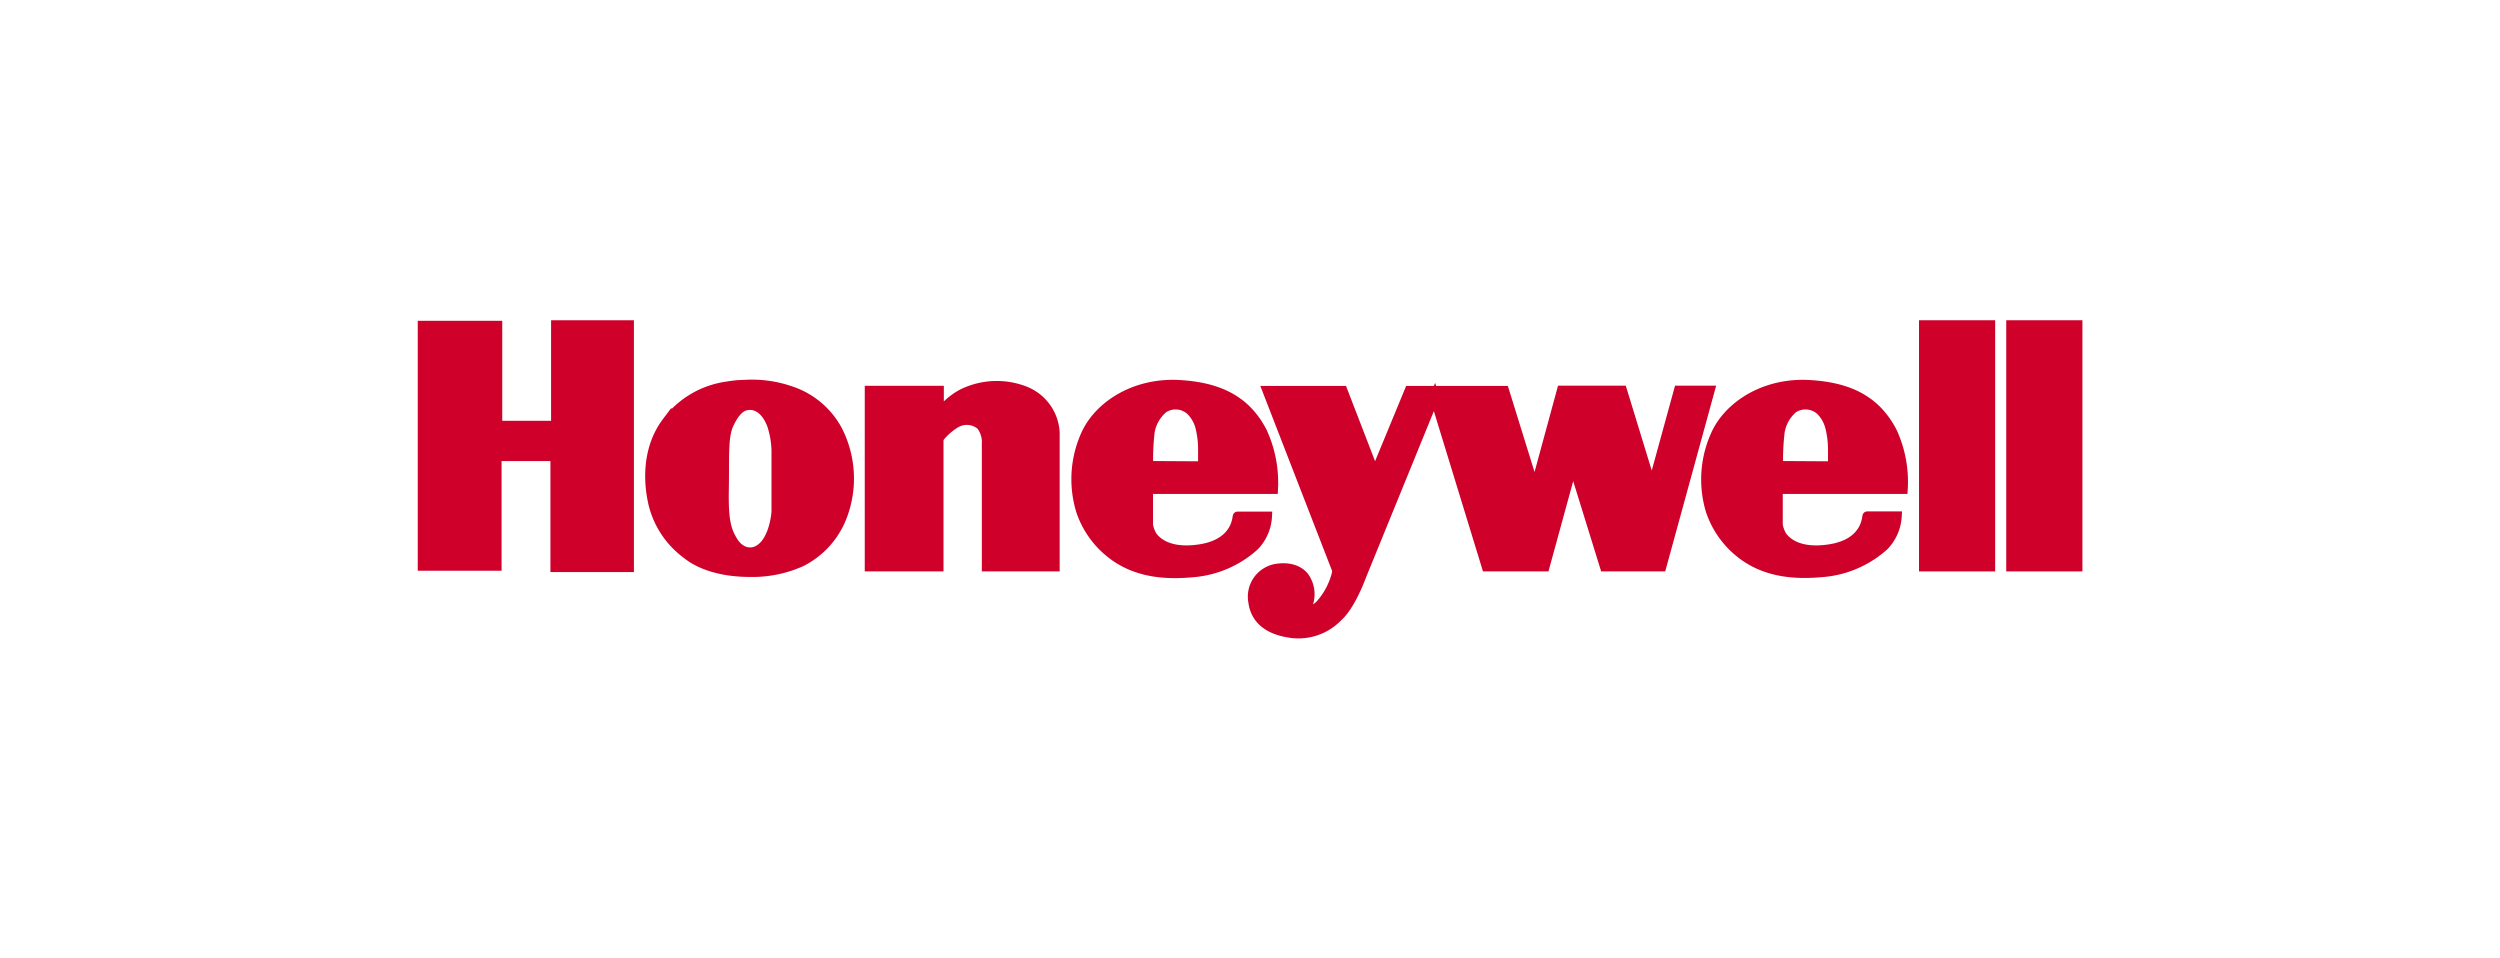 <svg id="Ebene_1" data-name="Ebene 1" xmlns="http://www.w3.org/2000/svg" viewBox="0 0 300 115"><defs><style>.cls-1,.cls-3{fill:none;}.cls-2{fill:#cf002a;fill-rule:evenodd;}.cls-3{stroke:#cf002a;stroke-miterlimit:3.27;stroke-width:1.14px;}</style></defs><rect class="cls-1" width="300" height="115"/><g id="g11"><path id="path269" class="cls-2" d="M50.7,39.07h9v12h7V39H75.5V68.08H66.62V54.76h-7V67.92H50.7V39.07"/><path id="path271" class="cls-3" d="M50.7,39.07h9v12h7V39H75.5V68.08H66.62V54.76h-7V67.92H50.7Z"/><path id="path273" class="cls-2" d="M92.62,51a10.5,10.5,0,0,1,.53,3.51c0,2.86,0,6.23,0,6.93-.12,1.36-.59,3.32-1.74,4.28S88.83,66.32,88,65s-1.18-2.54-1.11-6.25-.13-6.28.56-7.8,1.42-2.15,2.08-2.28C90.89,48.39,92,49.34,92.62,51Zm-3-4.86a14.17,14.17,0,0,1,5.21.75,9.91,9.91,0,0,1,5.67,4.72,12.72,12.72,0,0,1,.67,10.08,10.16,10.16,0,0,1-5,5.72,14.31,14.31,0,0,1-6.3,1.25c-2.36,0-5.39-.51-7.42-2.13a10.62,10.62,0,0,1-4-5.8c-.62-2.4-1-6.7,1.56-10.1a10.88,10.88,0,0,1,7.28-4.28,11.81,11.81,0,0,1,2.33-.21"/><path id="path275" class="cls-3" d="M92.62,51a10.5,10.5,0,0,1,.53,3.51c0,2.86,0,6.23,0,6.93-.12,1.36-.59,3.32-1.74,4.28S88.83,66.32,88,65s-1.18-2.54-1.11-6.25-.13-6.28.56-7.8,1.42-2.15,2.08-2.28C90.89,48.39,92,49.34,92.62,51Zm-3-4.86a14.17,14.17,0,0,1,5.21.75,9.91,9.91,0,0,1,5.67,4.72,12.72,12.72,0,0,1,.67,10.08,10.16,10.16,0,0,1-5,5.72,14.31,14.31,0,0,1-6.3,1.25c-2.36,0-5.39-.51-7.42-2.13a10.62,10.62,0,0,1-4-5.8c-.62-2.4-1-6.7,1.56-10.1a10.88,10.88,0,0,1,7.28-4.28A11.81,11.81,0,0,1,89.65,46.17Z"/><path id="path277" class="cls-2" d="M112.65,52.79V68h-8.31V46.87h8.35v2.84a8.08,8.08,0,0,1,2.79-2.46,9.33,9.33,0,0,1,7.58-.3,5.68,5.68,0,0,1,3.53,4.95V68h-8.2V53.28a3.28,3.28,0,0,0-.66-2.22,2.6,2.6,0,0,0-3-.3c-1.13.61-2.3,1.87-2.13,2"/><path id="path279" class="cls-3" d="M112.65,52.79V68h-8.31V46.87h8.35v2.84a8.08,8.08,0,0,1,2.79-2.46,9.33,9.33,0,0,1,7.58-.3,5.68,5.68,0,0,1,3.53,4.95V68h-8.2V53.28a3.28,3.28,0,0,0-.66-2.22,2.6,2.6,0,0,0-3-.3C113.65,51.37,112.48,52.63,112.65,52.79Z"/><path id="path281" class="cls-2" d="M130.41,51.89c1.65-3.33,5.87-6,11.06-5.72s8.18,2.15,10,5.64a14.54,14.54,0,0,1,1.32,6.89l-15,0V63a3.84,3.84,0,0,0,.49,1.32c.34.45,1.7,2.2,5.76,1.56,4.5-.72,4.38-3.92,4.47-3.92l3.56,0a5.53,5.53,0,0,1-1.52,3.54,12.54,12.54,0,0,1-7,3.16c-2.93.3-7.09.39-10.43-2.4a10.88,10.88,0,0,1-3.43-5A13,13,0,0,1,130.41,51.89Zm7.4,4a28.7,28.7,0,0,1,.18-4.07A4.69,4.69,0,0,1,139.61,49a2.68,2.68,0,0,1,3.23.23,4.3,4.3,0,0,1,1.17,2,11,11,0,0,1,.33,2.8c0,1.18,0,1.85,0,1.9h-6.53"/><path id="path283" class="cls-3" d="M130.41,51.89c1.65-3.33,5.87-6,11.06-5.72s8.18,2.15,10,5.64a14.54,14.54,0,0,1,1.32,6.89l-15,0V63a3.84,3.84,0,0,0,.49,1.32c.34.45,1.7,2.2,5.76,1.56,4.5-.72,4.38-3.92,4.47-3.92l3.56,0a5.53,5.53,0,0,1-1.52,3.54,12.54,12.54,0,0,1-7,3.16c-2.93.3-7.09.39-10.43-2.4a10.88,10.88,0,0,1-3.43-5A13,13,0,0,1,130.41,51.89Zm7.4,4a28.7,28.7,0,0,1,.18-4.07A4.69,4.69,0,0,1,139.61,49a2.68,2.68,0,0,1,3.23.23,4.3,4.3,0,0,1,1.17,2,11,11,0,0,1,.33,2.8c0,1.18,0,1.85,0,1.9Z"/><path id="path285" class="cls-2" d="M206,51.89c1.65-3.33,5.87-6,11.07-5.72s8.17,2.15,10,5.64a14.33,14.33,0,0,1,1.29,6.89l-15,0V63a3.84,3.84,0,0,0,.49,1.32c.33.45,1.69,2.2,5.75,1.56,4.51-.72,4.38-3.94,4.47-3.94h3.57a5.57,5.57,0,0,1-1.53,3.54,12.54,12.54,0,0,1-7,3.16c-2.94.3-7.09.39-10.44-2.4a10.93,10.93,0,0,1-3.42-5A13,13,0,0,1,206,51.89Zm7.4,4a29.23,29.23,0,0,1,.19-4.07A4.69,4.69,0,0,1,215.19,49a2.69,2.69,0,0,1,3.24.23,4.26,4.26,0,0,1,1.16,2,10.83,10.83,0,0,1,.34,2.8c0,1.18,0,1.85,0,1.9h-6.54"/><path id="path287" class="cls-3" d="M206,51.89c1.65-3.33,5.87-6,11.07-5.72s8.17,2.15,10,5.64a14.33,14.33,0,0,1,1.29,6.89l-15,0V63a3.84,3.84,0,0,0,.49,1.32c.33.45,1.69,2.2,5.75,1.56,4.51-.72,4.38-3.94,4.47-3.94h3.57a5.57,5.57,0,0,1-1.53,3.54,12.54,12.54,0,0,1-7,3.16c-2.94.3-7.09.39-10.44-2.4a10.93,10.93,0,0,1-3.42-5A13,13,0,0,1,206,51.89Zm7.4,4a29.23,29.23,0,0,1,.19-4.07A4.69,4.69,0,0,1,215.19,49a2.69,2.69,0,0,1,3.24.23,4.26,4.26,0,0,1,1.16,2,10.83,10.83,0,0,1,.34,2.8c0,1.18,0,1.85,0,1.9Z"/><path id="path289" class="cls-2" d="M152.07,46.88h9.06l3.86,10,4.13-10,11.4,0,3.66,11.8,3.22-11.83h7.27l3.57,11.66,3.2-11.66h3.75L199.39,68h-6.83l-3.81-12.3L185.38,68h-7l-6.24-20.36-8.76,21.47s-1.26,3.52-2.81,4.89a6.58,6.58,0,0,1-6.07,1.91c-2.81-.5-3.92-2-4.13-3.69A3.41,3.41,0,0,1,153,68.26c2-.38,3.28.38,3.75,1.35a3.53,3.53,0,0,1,.29,2.67,3,3,0,0,1-.7,1,2.31,2.31,0,0,0,2.14-.79,8.8,8.8,0,0,0,1.79-3.22,3.87,3.87,0,0,0,.17-.82l-8.41-21.56"/><path id="path291" class="cls-3" d="M152.07,46.88h9.06l3.86,10,4.13-10,11.4,0,3.66,11.8,3.22-11.83h7.27l3.57,11.66,3.2-11.66h3.75L199.39,68h-6.83l-3.81-12.3L185.38,68h-7l-6.24-20.36-8.76,21.47s-1.26,3.52-2.81,4.89a6.58,6.58,0,0,1-6.07,1.91c-2.81-.5-3.92-2-4.13-3.69A3.41,3.41,0,0,1,153,68.26c2-.38,3.28.38,3.75,1.35a3.53,3.53,0,0,1,.29,2.67,3,3,0,0,1-.7,1,2.31,2.31,0,0,0,2.14-.79,8.8,8.8,0,0,0,1.79-3.22,3.87,3.87,0,0,0,.17-.82Z"/><path id="path293" class="cls-2" d="M230.85,39h8V68h-8Z"/><path id="path295" class="cls-3" d="M230.85,39h8V68h-8Z"/><path id="path297" class="cls-2" d="M241.32,39h8V68h-8Z"/><path id="path299" class="cls-3" d="M241.32,39h8V68h-8Z"/></g></svg>